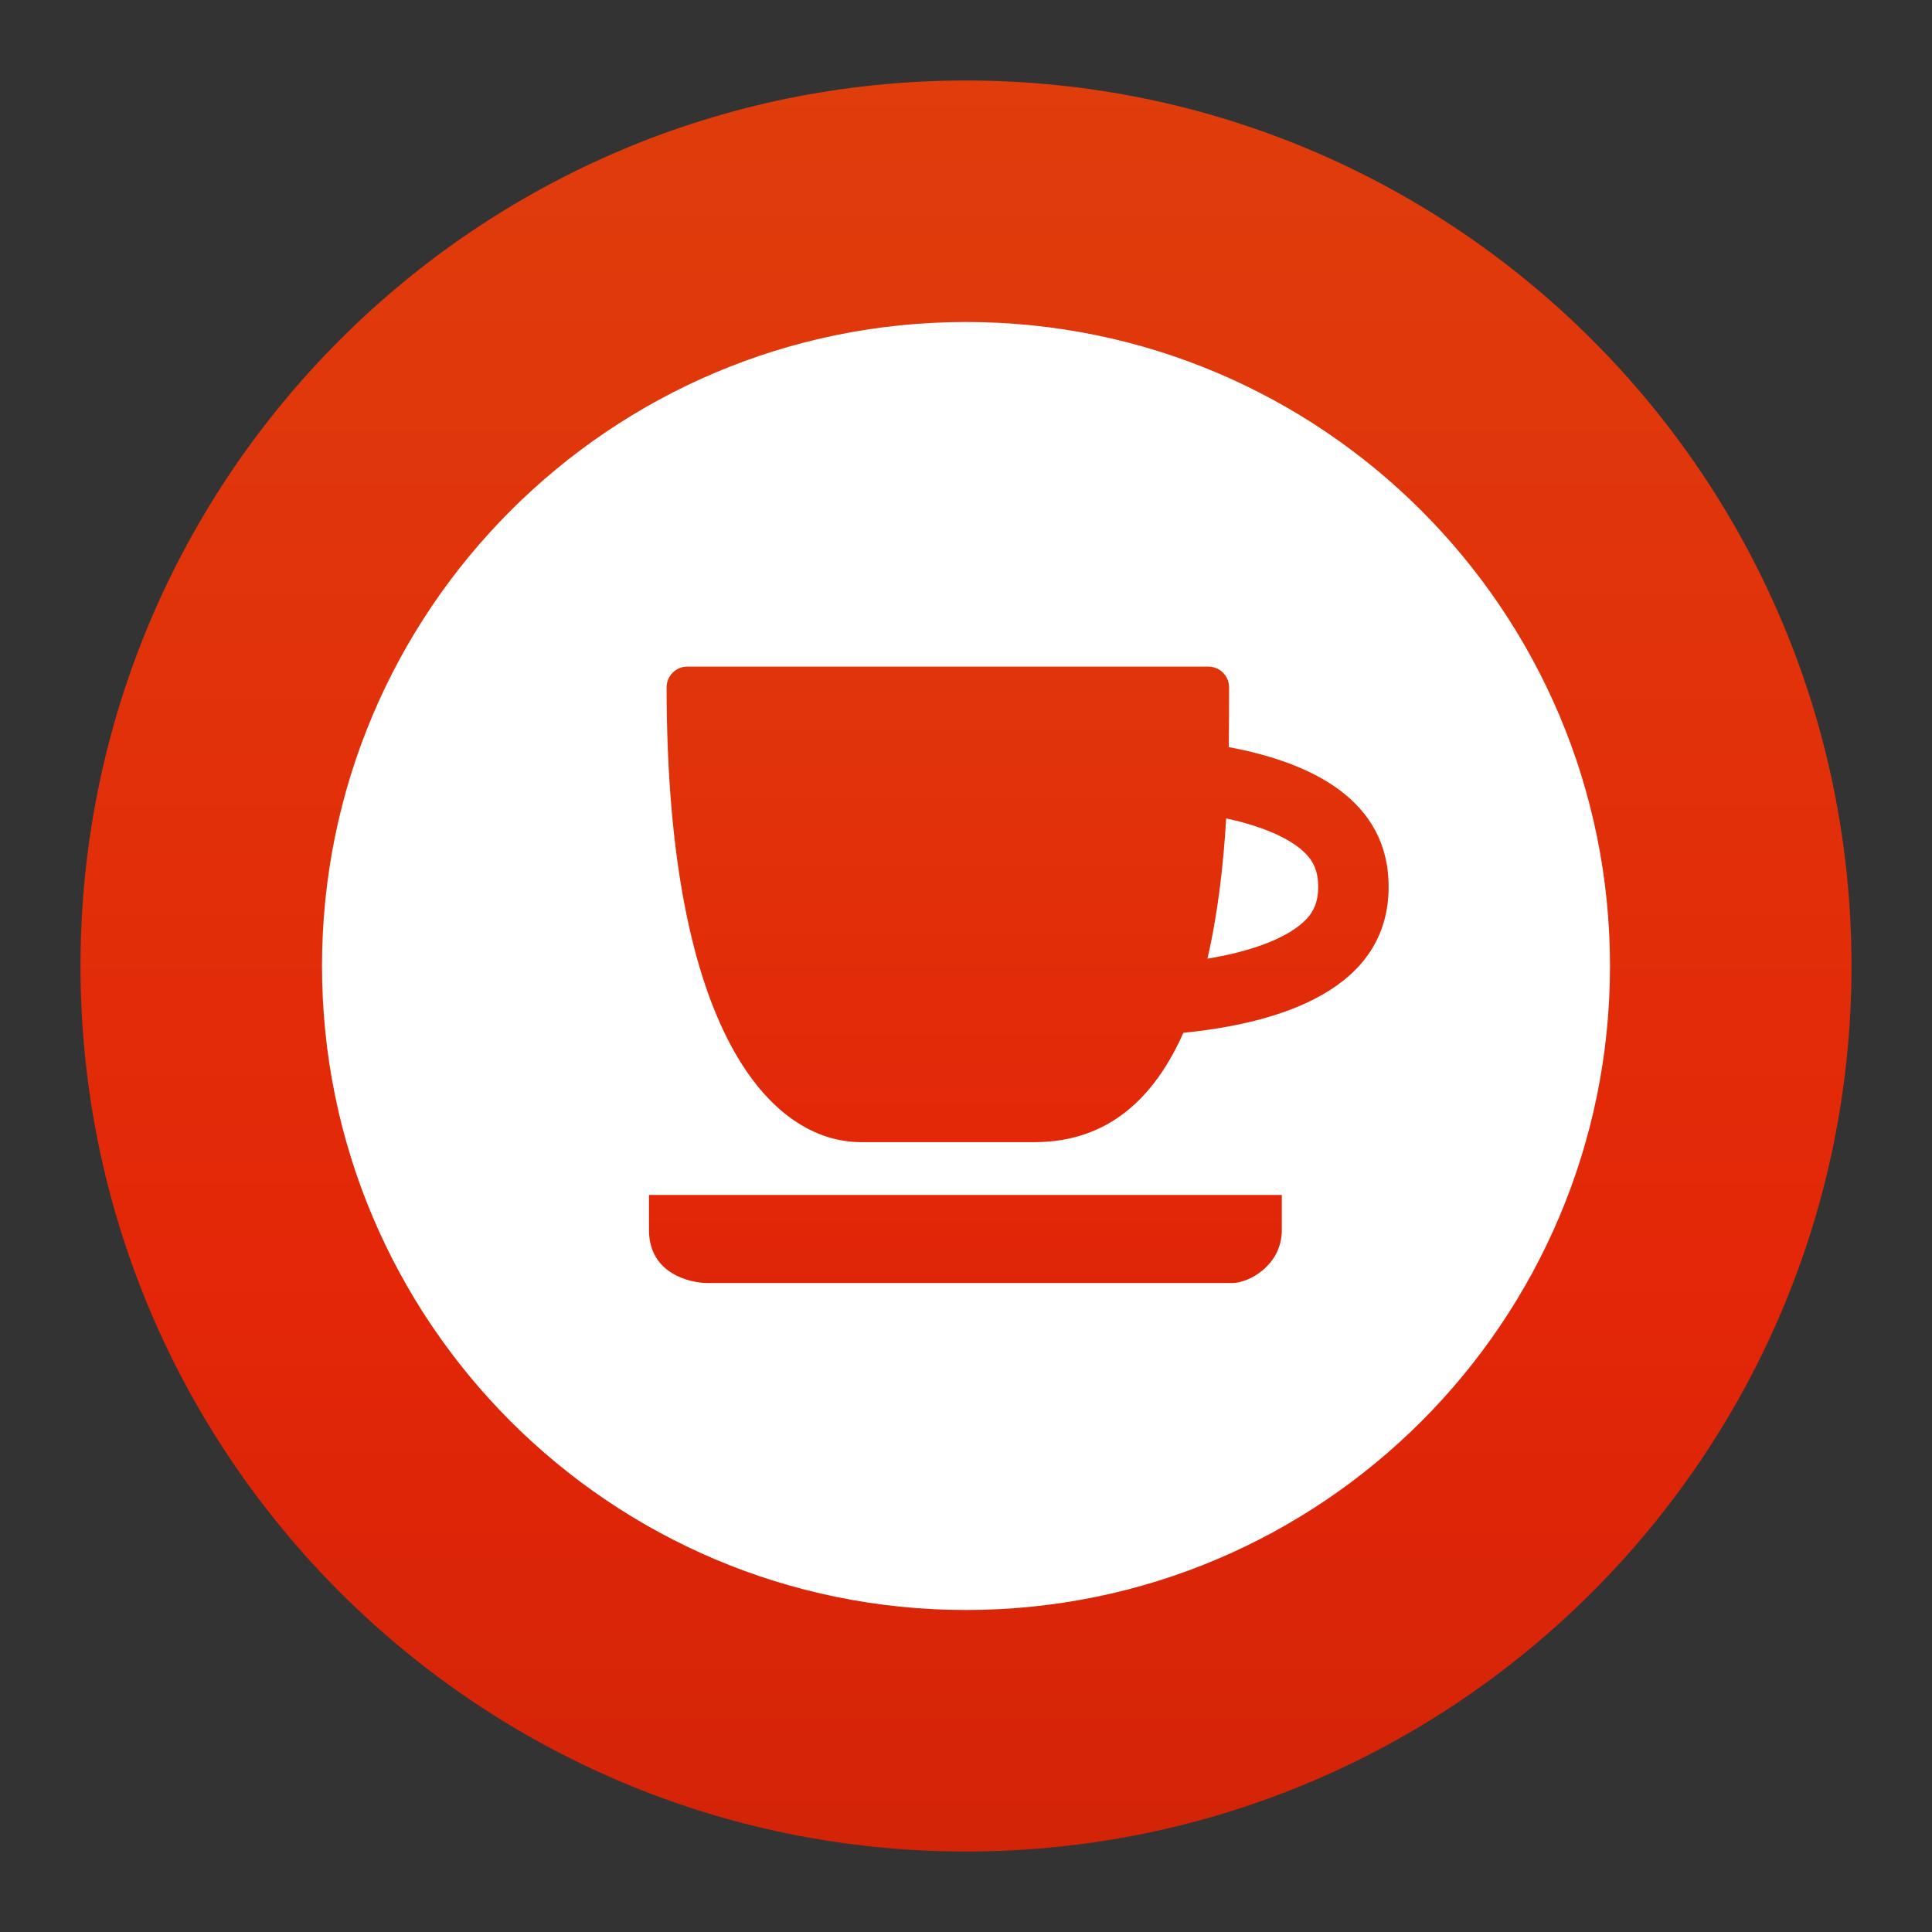 <svg width="24" height="24" viewBox="0 0 24 24" fill="none" xmlns="http://www.w3.org/2000/svg">
  <rect x="0" y="0" width="24" height="24" fill="#333333" stroke="none"/>
  <g clip-path="url(#clip0_3105_412)">
    <path
      d="M12 23C18.075 23 23 18.075 23 12C23 5.925 18.075 1 12 1C5.925 1 1 5.925 1 12C1 18.075 5.925 23 12 23Z"
      fill="url(#paint0_linear_3105_412)" />
    <path
      d="M12 20C16.418 20 20 16.418 20 12C20 7.582 16.418 4 12 4C7.582 4 4 7.582 4 12C4 16.418 7.582 20 12 20Z"
      fill="white" />
    <path fill-rule="evenodd" clip-rule="evenodd"
      d="M15.268 8.538C15.268 8.396 15.153 8.281 15.011 8.281L8.538 8.281C8.396 8.281 8.281 8.396 8.281 8.538C8.281 12.846 9.594 14.188 10.695 14.188H12.853C13.777 14.188 14.348 13.624 14.7 12.83C15.902 12.709 17.25 12.295 17.25 11.016C17.25 9.935 16.288 9.472 15.264 9.281C15.268 9.021 15.268 8.78 15.268 8.568V8.538ZM15.678 11.739C15.471 11.814 15.239 11.869 14.999 11.909C15.13 11.345 15.198 10.739 15.232 10.167C15.389 10.2 15.539 10.242 15.678 10.292C15.957 10.393 16.134 10.51 16.235 10.62C16.318 10.712 16.375 10.824 16.375 11.016C16.375 11.207 16.318 11.319 16.235 11.411C16.134 11.521 15.957 11.638 15.678 11.739ZM15.923 15.281V14.844C14.48 14.844 13.572 14.844 12.58 14.844H12.513C11.42 14.844 10.209 14.844 8.062 14.844V15.281C8.062 15.828 8.582 15.938 8.786 15.938H15.309C15.513 15.938 15.923 15.719 15.923 15.281Z"
      fill="url(#paint1_linear_3105_412)" />
  </g>
  <defs>
    <linearGradient id="paint0_linear_3105_412" x1="11.989" y1="23.012" x2="11.989" y2="1.011"
      gradientUnits="userSpaceOnUse">
      <stop stop-color="#D32408" />
      <stop offset="0.302" stop-color="#E32608" />
      <stop offset="1" stop-color="#DF3D0C" />
    </linearGradient>
    <linearGradient id="paint1_linear_3105_412" x1="11.993" y1="19.007" x2="11.993" y2="5.007"
      gradientUnits="userSpaceOnUse">
      <stop stop-color="#D32408" />
      <stop offset="0.302" stop-color="#E32608" />
      <stop offset="1" stop-color="#DF3D0C" />
    </linearGradient>
    <clipPath id="clip0_3105_412">
      <rect width="24" height="24" fill="white" />
    </clipPath>
  </defs>
</svg>
  